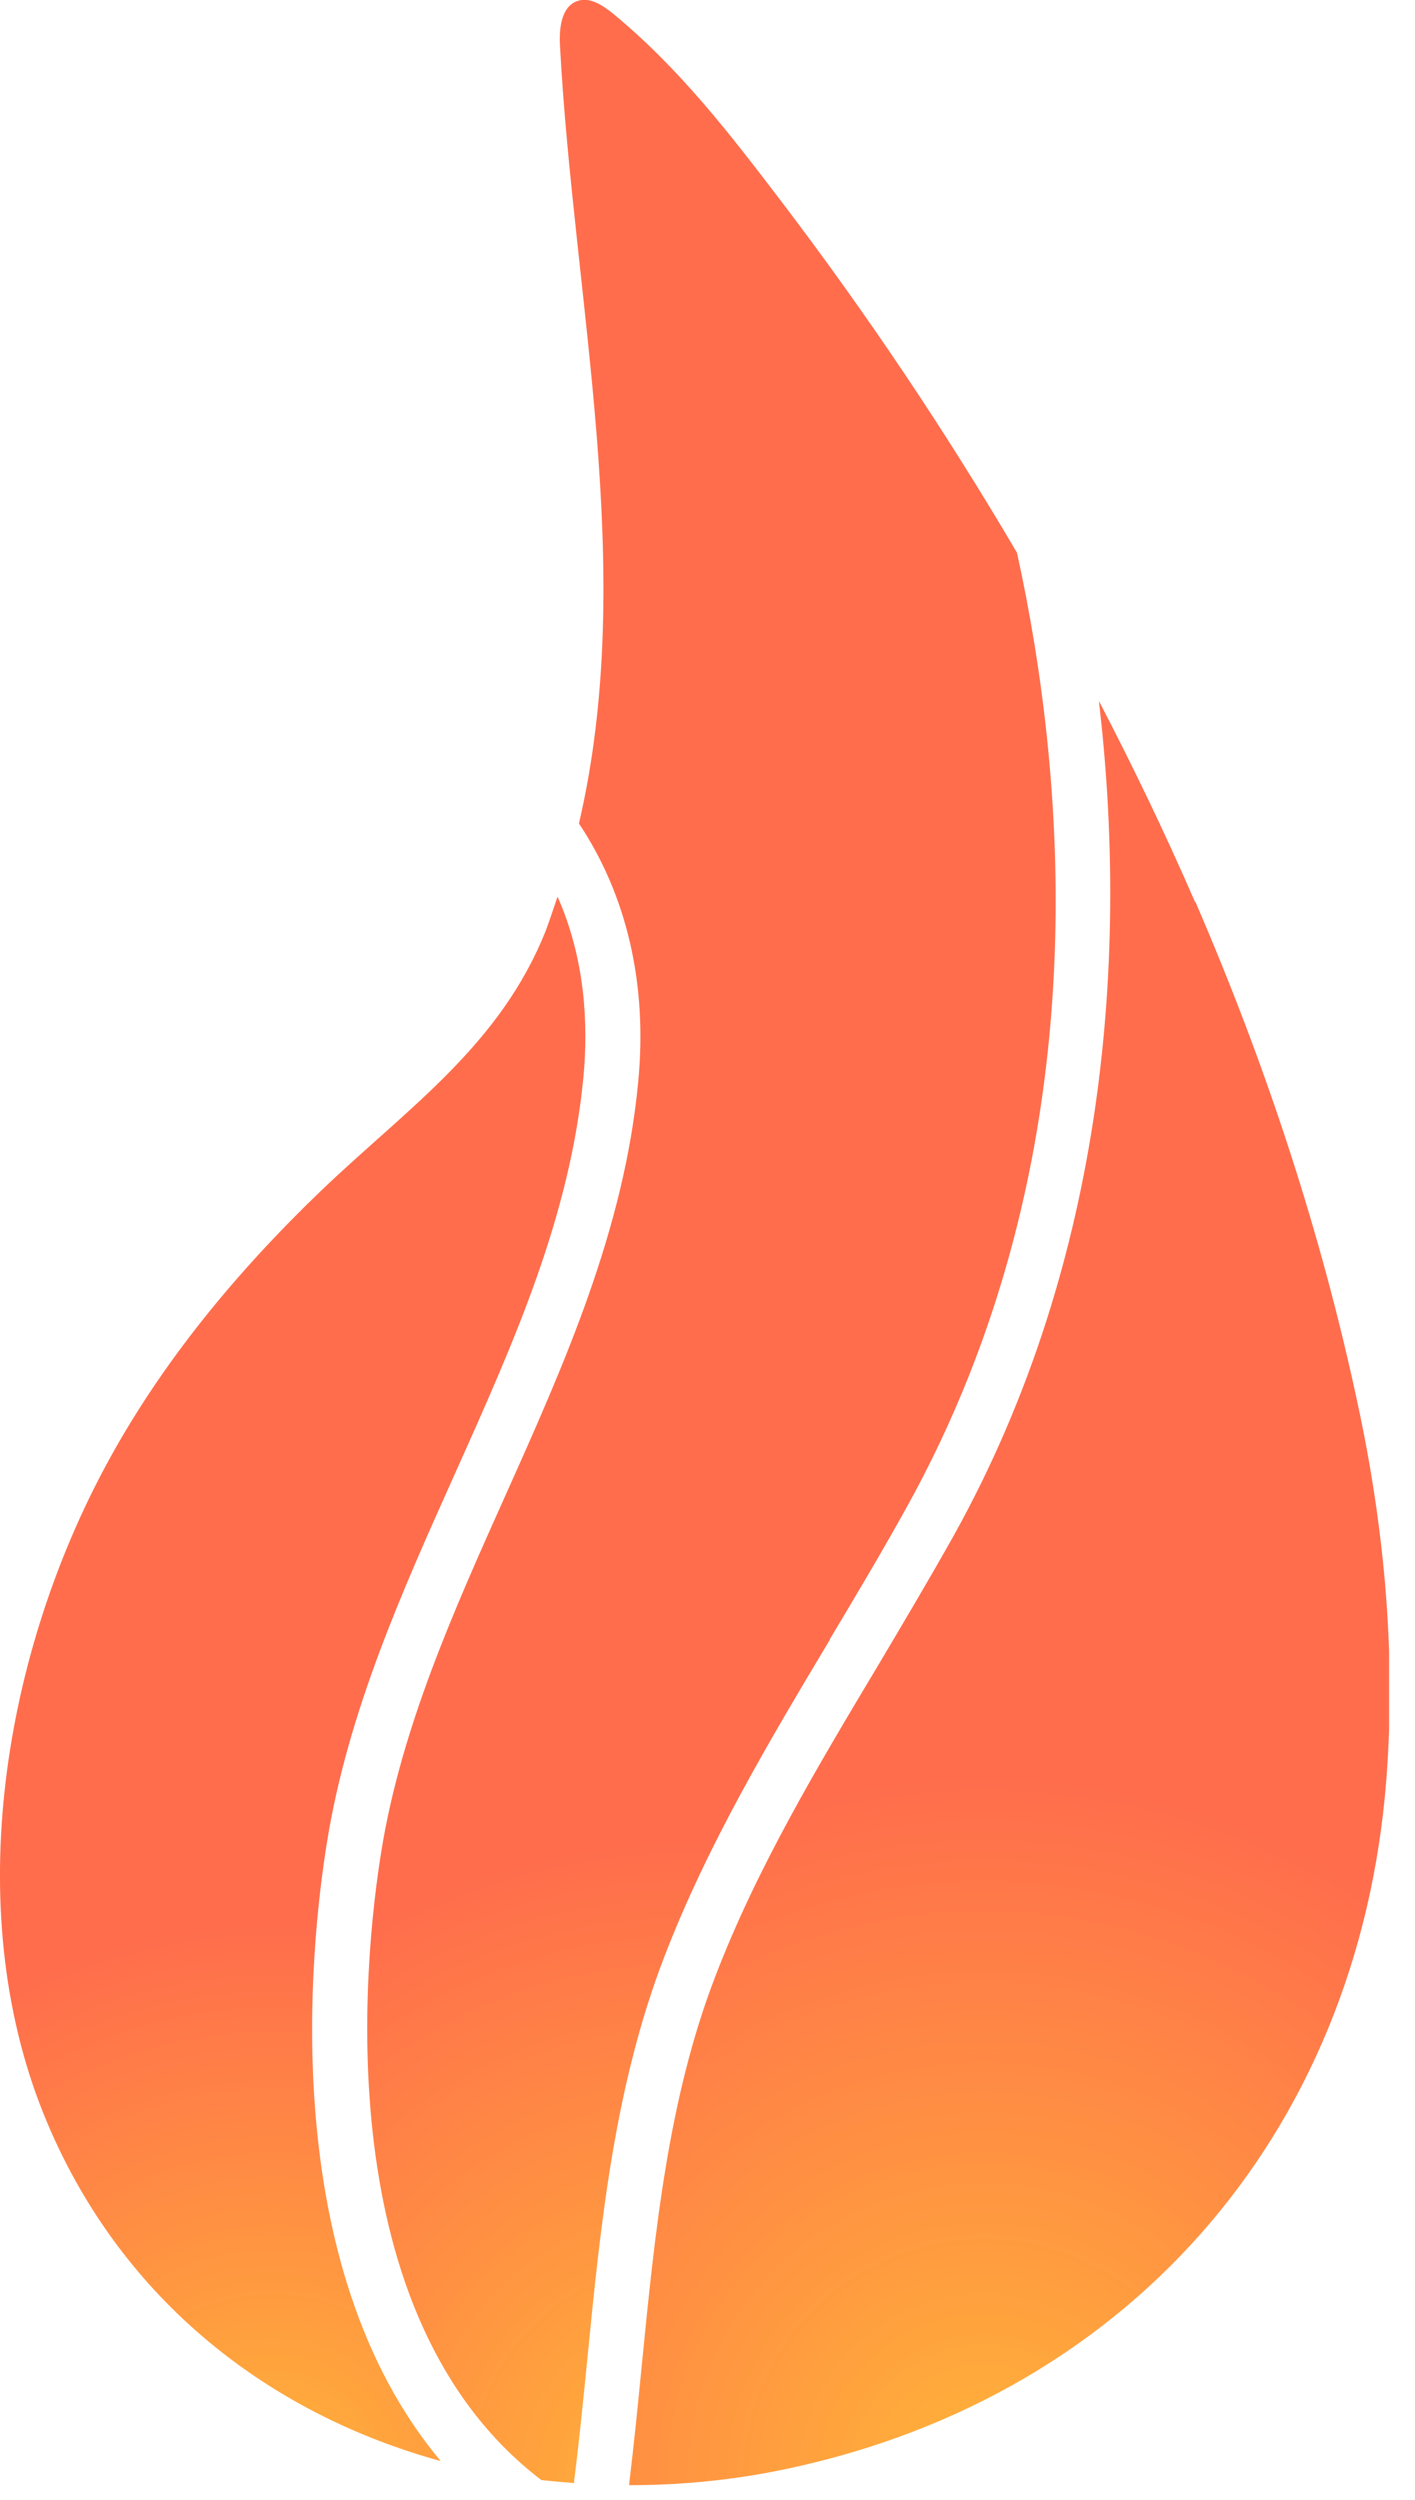 <svg width="47" height="83" viewBox="0 0 47 83" fill="none" xmlns="http://www.w3.org/2000/svg">
<g clip-path="url(#clip0_2491_119)">
<path d="M27.56 54.43C28.41 53.01 29.28 51.55 30.09 50.09C36.55 38.48 35.45 25.96 33.78 18.35C31.41 14.32 28.8 10.43 25.97 6.71C24.25 4.45 22.57 2.27 20.36 0.45C20.02 0.18 19.6 -0.11 19.19 0.03C18.64 0.21 18.57 0.94 18.6 1.51C19.05 10 21.19 18.94 19.23 27.34C20.81 29.71 21.51 32.65 21.2 35.9C20.74 40.84 18.72 45.34 16.77 49.69C15.08 53.46 13.33 57.36 12.67 61.44C12.08 65.06 10.84 76.89 17.98 82.34C18.34 82.38 18.71 82.41 19.07 82.44C19.07 82.37 19.07 82.29 19.09 82.22C19.25 80.92 19.38 79.62 19.51 78.31C19.95 73.85 20.41 69.24 22.08 64.93C23.52 61.2 25.58 57.76 27.57 54.43H27.56Z" fill="url(#paint0_radial_2491_119)"/>
<path d="M10.861 61.16C11.56 56.83 13.361 52.83 15.101 48.95C17.081 44.539 18.941 40.38 19.381 35.739C19.541 34.01 19.441 31.849 18.52 29.77C18.39 30.14 18.27 30.52 18.131 30.89C16.62 34.7 13.56 36.77 10.71 39.489C7.86 42.219 5.3 45.3 3.44 48.8C0.04 55.2 -1.31 63.669 1.57 70.48C4.07 76.4 8.96 80.15 14.64 81.71C9.17 75.189 10.3 64.639 10.861 61.16Z" fill="url(#paint1_radial_2491_119)"/>
<path d="M39.69 29.939C38.71 27.68 37.64 25.459 36.5 23.27C37.47 31.529 36.81 41.76 31.68 50.98C30.85 52.459 29.97 53.94 29.12 55.37C27.17 58.63 25.15 61.999 23.77 65.59C22.19 69.669 21.75 74.159 21.32 78.499C21.19 79.82 21.06 81.139 20.9 82.45C20.9 82.469 20.9 82.49 20.9 82.51C22.47 82.51 24.05 82.37 25.63 82.07C37.34 79.809 45.14 70.9 46.05 59.059C46.37 54.919 45.98 50.73 45.11 46.669C43.89 40.929 42.04 35.34 39.71 29.95L39.69 29.939Z" fill="url(#paint2_radial_2491_119)"/>
</g>
<defs>
<radialGradient id="paint0_radial_2491_119" cx="0" cy="0" r="1" gradientUnits="userSpaceOnUse" gradientTransform="translate(22.87 83.02) scale(56.91 56.91)">
<stop stop-color="#FFB339"/>
<stop offset="0.38" stop-color="#FF6D4C"/>
</radialGradient>
<radialGradient id="paint1_radial_2491_119" cx="0" cy="0" r="1" gradientUnits="userSpaceOnUse" gradientTransform="translate(9.08 82.07) scale(48.35 48.35)">
<stop stop-color="#FFB339"/>
<stop offset="0.38" stop-color="#FF6D4C"/>
</radialGradient>
<radialGradient id="paint2_radial_2491_119" cx="0" cy="0" r="1" gradientUnits="userSpaceOnUse" gradientTransform="translate(32.67 82.919) scale(62.8 62.8)">
<stop stop-color="#FFB339"/>
<stop offset="0.38" stop-color="#FF6D4C"/>
</radialGradient>
<clipPath id="clip0_2491_119">
<rect width="46.14" height="82.51" fill="white"/>
</clipPath>
</defs>
</svg>
